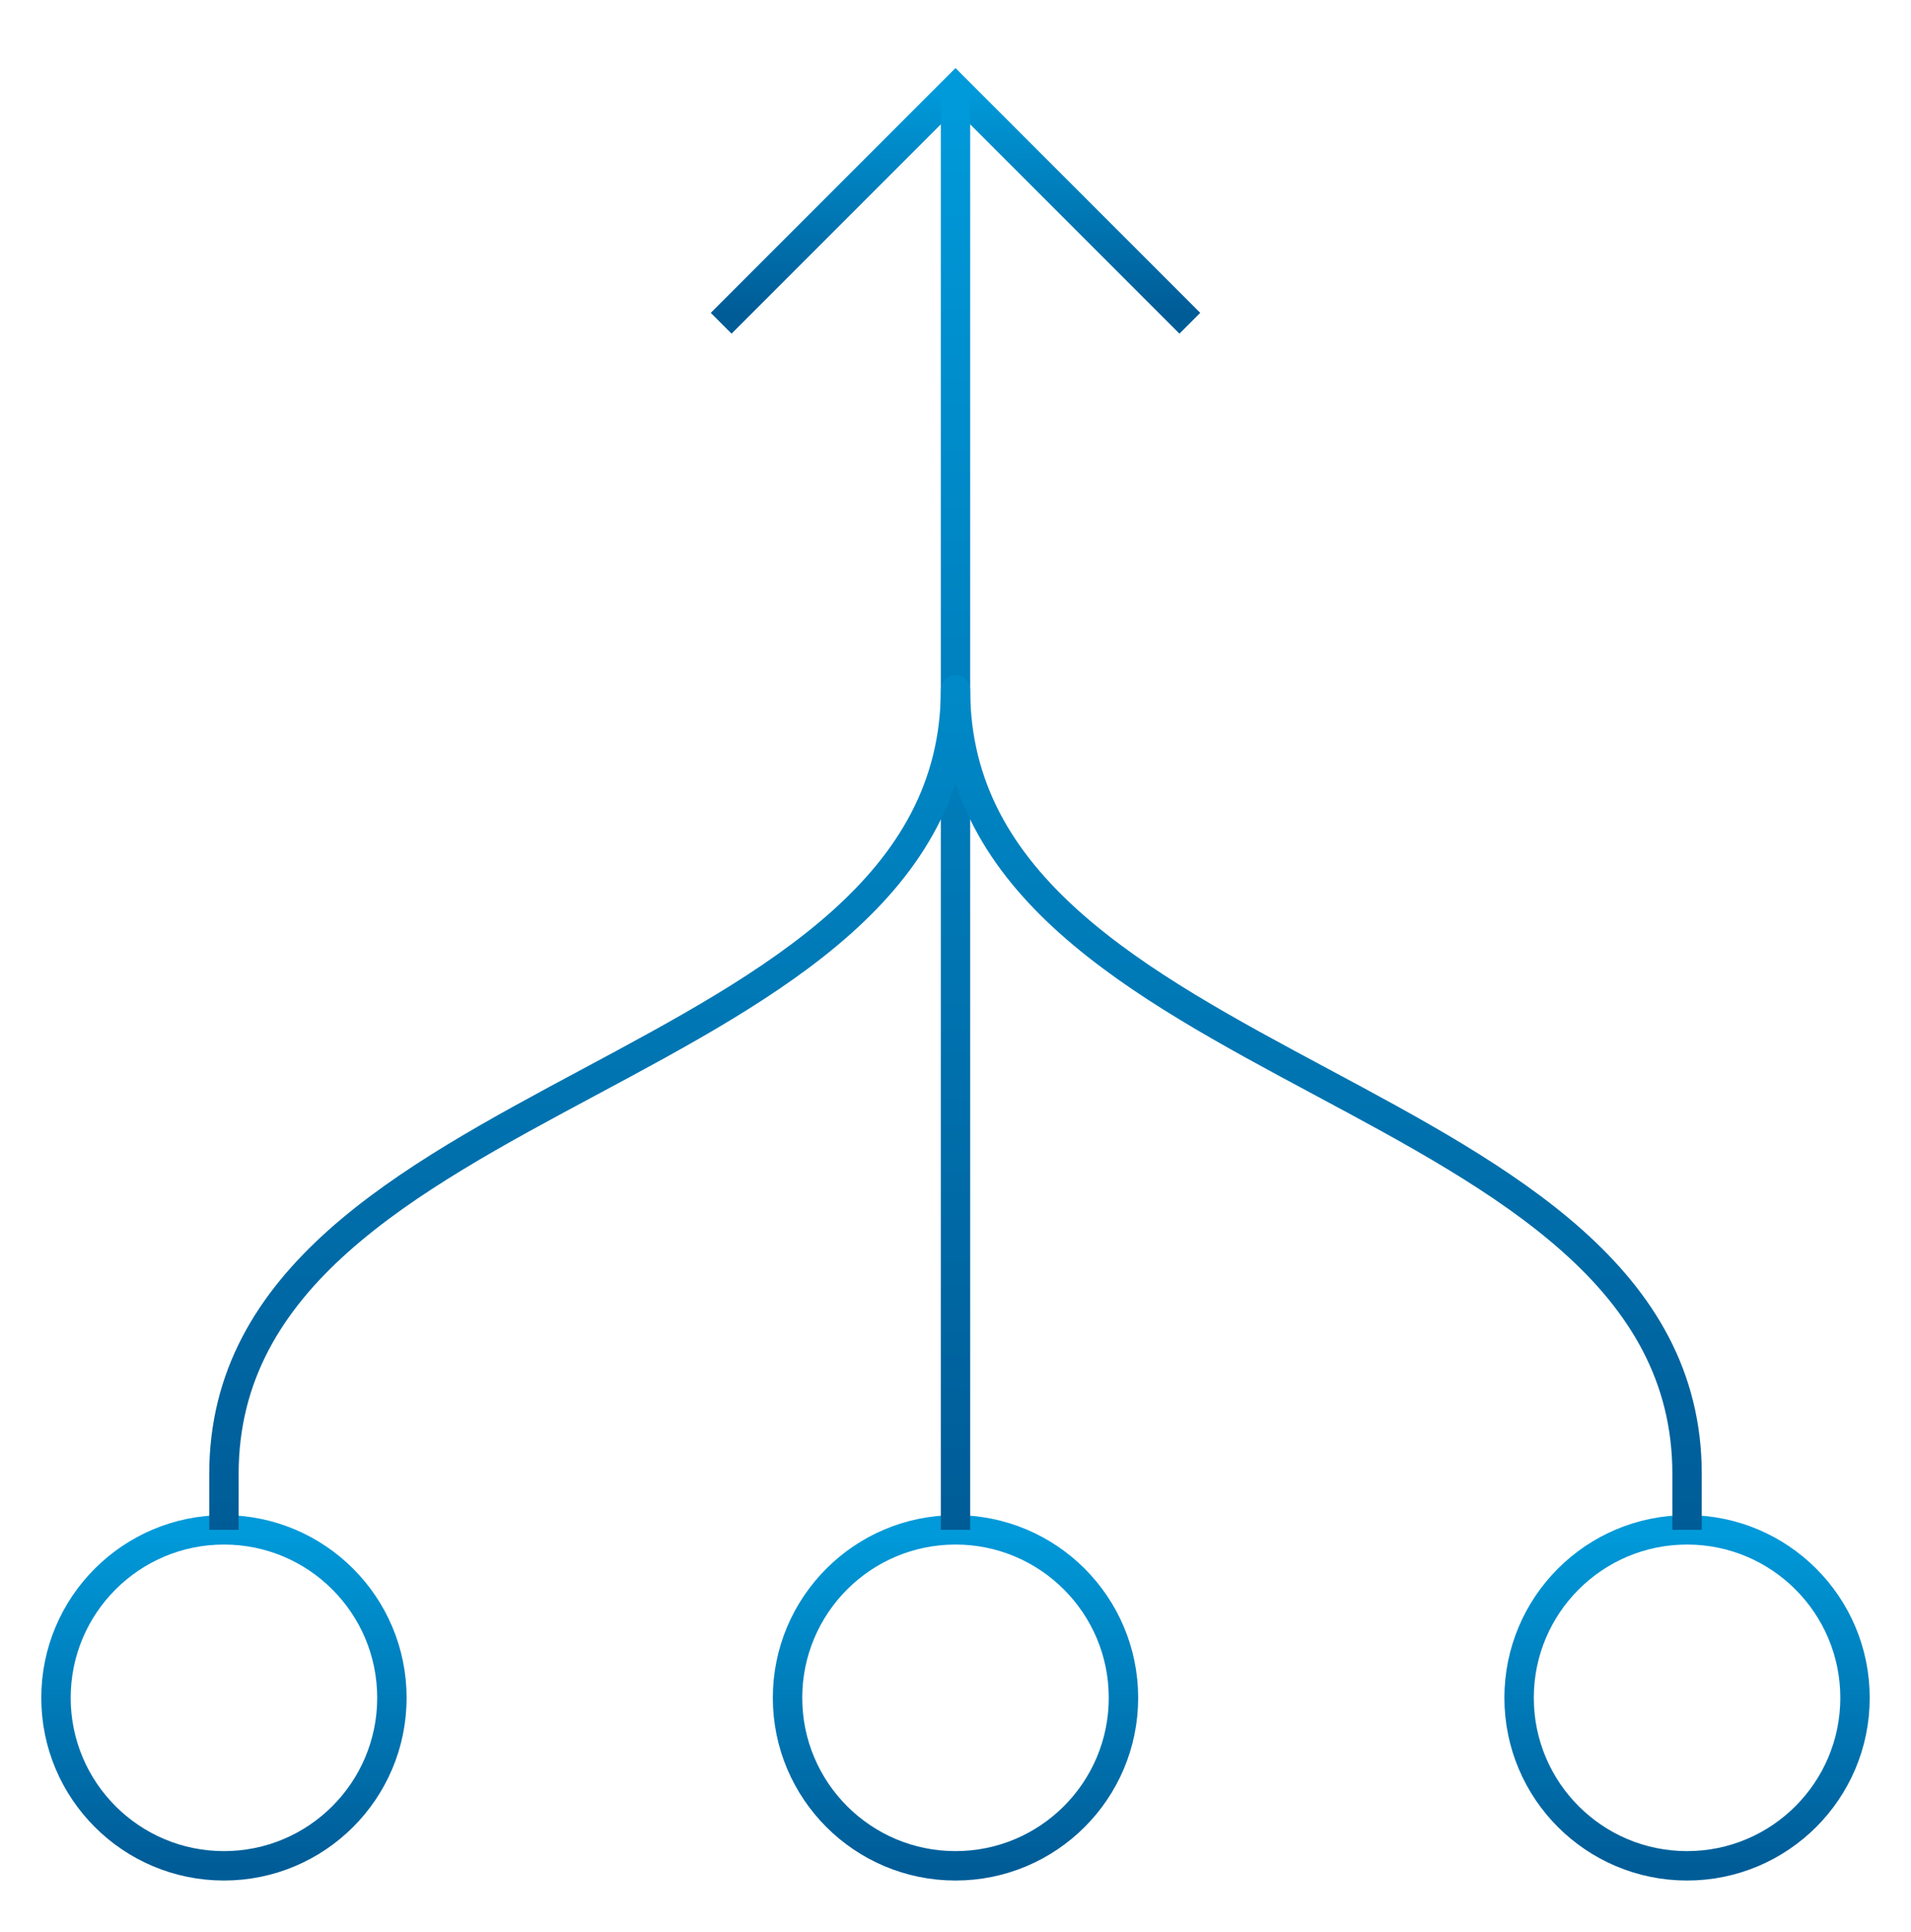 <svg width="91" height="92" viewBox="0 0 91 92" fill="none" xmlns="http://www.w3.org/2000/svg">
<mask id="mask0_14347_20958" style="mask-type:luminance" maskUnits="userSpaceOnUse" x="0" y="0" width="91" height="92">
<path d="M0 0.5H91V91.5H0V0.5Z" fill="white"/>
</mask>
<g mask="url(#mask0_14347_20958)">
<path d="M18.662 80.834C18.662 76.417 15.081 72.836 10.664 72.836C6.247 72.836 2.666 76.417 2.666 80.834C2.666 85.251 6.247 88.832 10.664 88.832C15.081 88.832 18.662 85.251 18.662 80.834Z" stroke="url(#paint0_linear_14347_20958)" stroke-width="1.4" stroke-miterlimit="10" stroke-linecap="square"/>
<path d="M53.498 80.834C53.498 76.417 49.917 72.836 45.5 72.836C41.083 72.836 37.502 76.417 37.502 80.834C37.502 85.251 41.083 88.832 45.5 88.832C49.917 88.832 53.498 85.251 53.498 80.834Z" stroke="url(#paint1_linear_14347_20958)" stroke-width="1.4" stroke-miterlimit="10" stroke-linecap="square"/>
<path d="M88.334 80.834C88.334 76.417 84.753 72.836 80.336 72.836C75.919 72.836 72.338 76.417 72.338 80.834C72.338 85.251 75.919 88.832 80.336 88.832C84.753 88.832 88.334 85.251 88.334 80.834Z" stroke="url(#paint2_linear_14347_20958)" stroke-width="1.4" stroke-miterlimit="10" stroke-linecap="square"/>
<path d="M56.164 14.895L45.5 4.23L34.836 14.895" stroke="url(#paint3_linear_14347_20958)" stroke-width="1.4" stroke-miterlimit="10" stroke-linecap="square"/>
<path d="M45.5 72.836V4.23" stroke="url(#paint4_linear_14347_20958)" stroke-width="1.4" stroke-miterlimit="10"/>
<path d="M80.336 72.836V70.17C80.336 51.508 45.5 51.508 45.5 32.846M45.5 32.846C45.5 12.229 45.5 12.229 45.5 32.846ZM45.5 32.846C45.5 51.508 10.664 51.508 10.664 70.17V72.836" stroke="url(#paint5_linear_14347_20958)" stroke-width="1.4" stroke-miterlimit="10"/>
</g>
<defs>
<linearGradient id="paint0_linear_14347_20958" x1="10.664" y1="88.832" x2="10.664" y2="72.836" gradientUnits="userSpaceOnUse">
<stop stop-color="#005C97"/>
<stop offset="0" stop-color="#005C97"/>
<stop offset="1" stop-color="#009ADA"/>
</linearGradient>
<linearGradient id="paint1_linear_14347_20958" x1="45.5" y1="88.832" x2="45.5" y2="72.836" gradientUnits="userSpaceOnUse">
<stop stop-color="#005C97"/>
<stop offset="0" stop-color="#005C97"/>
<stop offset="1" stop-color="#009ADA"/>
</linearGradient>
<linearGradient id="paint2_linear_14347_20958" x1="80.336" y1="88.832" x2="80.336" y2="72.836" gradientUnits="userSpaceOnUse">
<stop stop-color="#005C97"/>
<stop offset="0" stop-color="#005C97"/>
<stop offset="1" stop-color="#009ADA"/>
</linearGradient>
<linearGradient id="paint3_linear_14347_20958" x1="45.5" y1="14.895" x2="45.5" y2="4.23" gradientUnits="userSpaceOnUse">
<stop stop-color="#005C97"/>
<stop offset="0" stop-color="#005C97"/>
<stop offset="1" stop-color="#009ADA"/>
</linearGradient>
<linearGradient id="paint4_linear_14347_20958" x1="46" y1="72.836" x2="46" y2="4.23" gradientUnits="userSpaceOnUse">
<stop stop-color="#005C97"/>
<stop offset="0" stop-color="#005C97"/>
<stop offset="1" stop-color="#009ADA"/>
</linearGradient>
<linearGradient id="paint5_linear_14347_20958" x1="45.5" y1="72.836" x2="45.5" y2="17.383" gradientUnits="userSpaceOnUse">
<stop stop-color="#005C97"/>
<stop offset="0" stop-color="#005C97"/>
<stop offset="1" stop-color="#009ADA"/>
</linearGradient>
</defs>
</svg>
